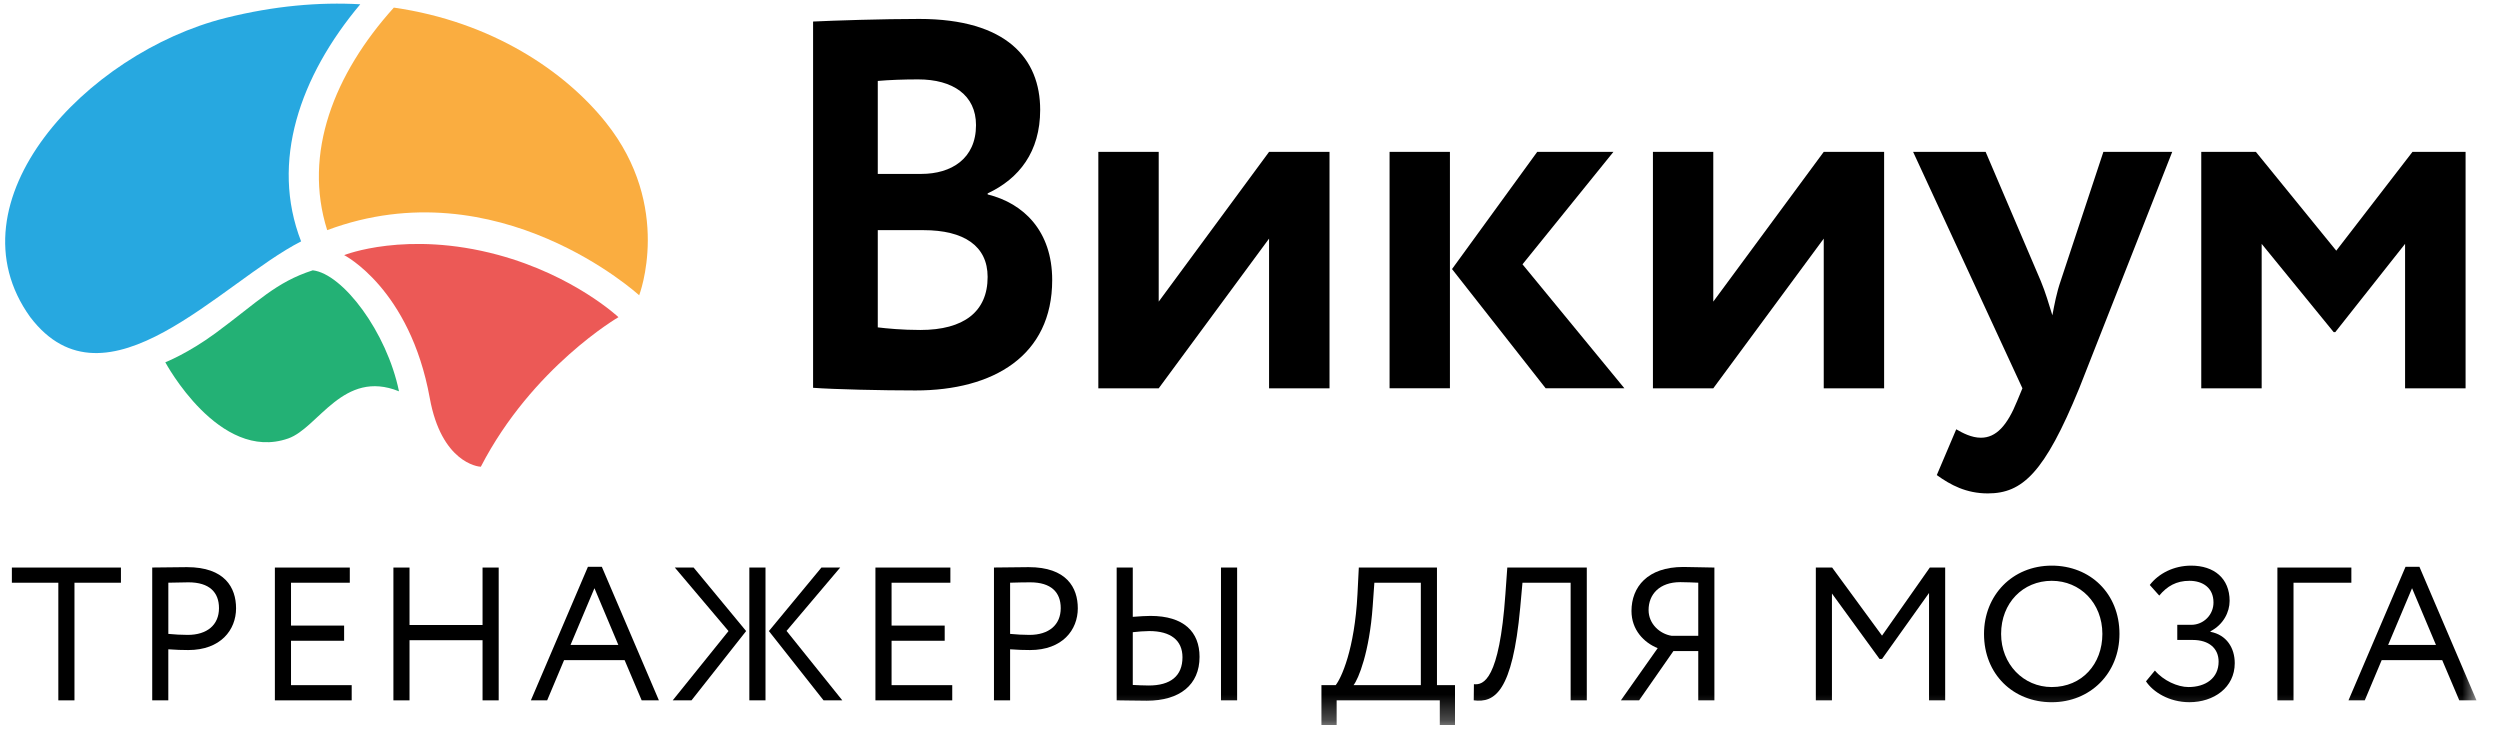 <?xml version="1.0" encoding="UTF-8"?> <svg xmlns="http://www.w3.org/2000/svg" width="99" height="29" viewBox="0 0 99 29" fill="none"> <path fill-rule="evenodd" clip-rule="evenodd" d="M15.8 15.496C15.319 13.153 13.579 10.843 12.386 10.704C10.916 11.178 10.226 11.944 8.546 13.184C7.438 14 6.546 14.346 6.546 14.346C6.546 14.346 8.676 18.323 11.413 17.363C12.611 16.944 13.591 14.6 15.8 15.496" fill="#23B175"></path> <path fill-rule="evenodd" clip-rule="evenodd" d="M19.041 18.482C21.076 14.542 24.491 12.56 24.491 12.56C24.491 12.56 22.739 10.91 19.721 10.093C16.093 9.114 13.629 10.103 13.629 10.103C13.629 10.103 16.233 11.429 17.019 15.763C17.479 18.303 18.919 18.483 19.042 18.483" fill="#EC5956"></path> <path fill-rule="evenodd" clip-rule="evenodd" d="M14.267 0.169C12.637 0.078 10.864 0.229 8.94 0.709C3.403 2.095 -2.1 7.985 1.2 12.561C4.203 16.503 8.778 11.16 11.924 9.559C10.699 6.412 11.871 3.022 14.267 0.169" fill="#27A8E0"></path> <path fill-rule="evenodd" clip-rule="evenodd" d="M15.596 0.301C13.23 2.927 11.992 6.071 12.957 9.114C19.732 6.583 25.311 11.693 25.311 11.693C25.311 11.693 26.664 8.188 23.988 4.845C22.381 2.835 19.498 0.861 15.596 0.301" fill="#FAAD40"></path> <path fill-rule="evenodd" clip-rule="evenodd" d="M34.76 9.114V12.964C35.113 13.006 35.714 13.067 36.444 13.067C38.171 13.067 39.11 12.341 39.11 10.967C39.11 9.738 38.171 9.114 36.57 9.114H34.76V9.114ZM34.76 3.205V6.887H36.484C37.671 6.887 38.65 6.287 38.65 4.954C38.65 3.767 37.735 3.144 36.36 3.144C35.778 3.144 35.217 3.165 34.76 3.205V3.205ZM32.198 0.853C33.012 0.813 34.946 0.75 36.401 0.75C39.877 0.75 41.191 2.332 41.191 4.35C41.191 6.013 40.355 7.076 39.111 7.658V7.699C40.543 8.054 41.667 9.155 41.667 11.09C41.667 14.087 39.338 15.462 36.257 15.462C34.924 15.462 33.054 15.419 32.198 15.357V0.853V0.853Z" fill="black"></path> <path fill-rule="evenodd" clip-rule="evenodd" d="M43.494 15.377V6.014H45.885V11.944L50.255 6.014H52.649V15.377H50.255V9.449L45.885 15.377H43.494Z" fill="black"></path> <path fill-rule="evenodd" clip-rule="evenodd" d="M60.29 10.466L64.326 15.376H61.208L57.5 10.655L60.873 6.015H63.891L60.291 10.467L60.29 10.466ZM55.027 15.376H57.417V6.015H55.027V15.378V15.376Z" fill="black"></path> <path fill-rule="evenodd" clip-rule="evenodd" d="M65.456 15.377V6.014H67.846V11.944L72.22 6.014H74.611V15.377H72.22V9.449L67.846 15.377H65.456Z" fill="black"></path> <path fill-rule="evenodd" clip-rule="evenodd" d="M82.337 15.377C80.964 18.729 80.088 19.539 78.717 19.539C77.863 19.539 77.239 19.205 76.697 18.813L77.467 17C77.717 17.146 78.071 17.334 78.444 17.334C79.047 17.334 79.484 16.856 79.88 15.878L80.088 15.377L75.759 6.014H78.631L80.817 11.133C81.007 11.591 81.131 12.028 81.274 12.487C81.357 12.05 81.441 11.591 81.607 11.112L83.294 6.014H86.02L82.337 15.377V15.377Z" fill="black"></path> <path fill-rule="evenodd" clip-rule="evenodd" d="M87.17 6.014H89.333L92.516 9.927L95.534 6.014H97.637V15.377H95.241V9.657L92.477 13.152H92.413L89.562 9.657V15.377H87.17V6.014Z" fill="black"></path> <path fill-rule="evenodd" clip-rule="evenodd" d="M0.47 22.475H4.789V23.076H2.949V27.734H2.31V23.076H0.47V22.475Z" fill="black"></path> <path fill-rule="evenodd" clip-rule="evenodd" d="M6.666 23.075V25.102C6.921 25.126 7.169 25.142 7.433 25.142C8.206 25.142 8.672 24.743 8.672 24.082C8.672 23.458 8.296 23.06 7.462 23.06C7.252 23.06 6.914 23.067 6.666 23.075V23.075ZM6.028 27.733V22.474C6.32 22.474 7.072 22.459 7.402 22.459C8.904 22.459 9.348 23.27 9.348 24.089C9.348 24.945 8.738 25.742 7.455 25.742C7.244 25.742 6.929 25.734 6.665 25.712V27.733H6.028V27.733Z" fill="black"></path> <path fill-rule="evenodd" clip-rule="evenodd" d="M10.885 22.475H13.852V23.076H11.524V24.773H13.627V25.374H11.524V27.132H13.927V27.734H10.885V22.475Z" fill="black"></path> <path fill-rule="evenodd" clip-rule="evenodd" d="M19.109 25.352H16.217V27.734H15.579V22.475H16.217V24.75H19.109V22.475H19.748V27.734H19.109V25.352Z" fill="black"></path> <path fill-rule="evenodd" clip-rule="evenodd" d="M22.593 25.539H24.486L23.54 23.293L22.593 25.54V25.539ZM23.283 22.444H23.832L26.092 27.733H25.41L24.734 26.14H22.338L21.668 27.733H21.023L23.283 22.443V22.444Z" fill="black"></path> <path fill-rule="evenodd" clip-rule="evenodd" d="M31.146 24.983L33.355 27.733H32.612L30.448 24.99L32.529 22.474H33.272L31.147 24.984L31.146 24.983ZM29.674 27.733H30.314V22.474H29.674V27.734V27.733ZM26.723 22.474H27.467L29.547 24.99L27.384 27.733H26.64L28.849 24.99L26.722 22.474H26.723Z" fill="black"></path> <path fill-rule="evenodd" clip-rule="evenodd" d="M34.667 22.475H37.635V23.076H35.306V24.773H37.41V25.374H35.306V27.132H37.709V27.734H34.667V22.475Z" fill="black"></path> <path fill-rule="evenodd" clip-rule="evenodd" d="M40 23.075V25.102C40.255 25.126 40.503 25.142 40.766 25.142C41.54 25.142 42.005 24.743 42.005 24.082C42.005 23.458 41.629 23.06 40.795 23.06C40.585 23.06 40.248 23.067 40 23.075V23.075ZM39.361 27.733V22.474C39.654 22.474 40.405 22.459 40.735 22.459C42.238 22.459 42.681 23.27 42.681 24.089C42.681 24.945 42.072 25.742 40.789 25.742C40.578 25.742 40.263 25.734 40 25.712V27.733H39.361V27.733Z" fill="black"></path> <mask id="mask0" maskUnits="userSpaceOnUse" x="0" y="0" width="99" height="29"> <path d="M0 28.709H98.07V0H0V28.709Z" fill="white"></path> </mask> <g mask="url(#mask0)"> <path fill-rule="evenodd" clip-rule="evenodd" d="M48.351 27.734H48.99V22.475H48.351V27.734ZM44.858 25.035V27.124C45.061 27.132 45.249 27.146 45.489 27.146C46.353 27.146 46.826 26.77 46.826 26.027C46.826 25.358 46.36 24.99 45.512 24.99C45.293 24.994 45.075 25.009 44.858 25.035V25.035ZM44.858 24.427C45.144 24.405 45.384 24.39 45.557 24.39C46.878 24.39 47.502 25.02 47.502 26.013C47.502 27.117 46.721 27.748 45.415 27.748C44.963 27.748 44.527 27.733 44.22 27.733V22.475H44.858V24.427V24.427Z" fill="black"></path> <path fill-rule="evenodd" clip-rule="evenodd" d="M53.6 27.132H56.265V23.075H54.425L54.358 24.015C54.23 25.824 53.794 26.892 53.599 27.132H53.6ZM52.33 27.132H52.893C53.11 26.861 53.644 25.728 53.756 23.527L53.809 22.475H56.904V27.132H57.618V28.709H57.016V27.734H52.931V28.709H52.329V27.132H52.33Z" fill="black"></path> <path fill-rule="evenodd" clip-rule="evenodd" d="M62.198 23.075H60.29L60.2 24.067C59.892 27.41 59.186 27.839 58.36 27.733L58.367 27.094C58.743 27.132 59.374 26.944 59.614 23.526L59.689 22.474H62.837V27.734H62.197V23.075H62.198Z" fill="black"></path> <path fill-rule="evenodd" clip-rule="evenodd" d="M67.251 25.178V23.075C67.079 23.068 66.764 23.053 66.538 23.053C65.719 23.053 65.284 23.533 65.284 24.157C65.284 24.713 65.734 25.103 66.192 25.177H67.251V25.178ZM67.251 25.781H66.268L64.908 27.734H64.187L65.644 25.667C65.103 25.449 64.607 24.946 64.607 24.195C64.607 23.248 65.238 22.452 66.658 22.452C67.011 22.452 67.583 22.475 67.89 22.475V27.734H67.251V25.781V25.781Z" fill="black"></path> <path fill-rule="evenodd" clip-rule="evenodd" d="M71.907 22.475H72.553L74.528 25.171L76.421 22.475H77.029V27.734H76.39V23.482L74.528 26.095H74.43L72.545 23.503V27.734H71.907V22.475Z" fill="black"></path> <path fill-rule="evenodd" clip-rule="evenodd" d="M81.25 27.207C82.451 27.207 83.254 26.291 83.254 25.103C83.254 23.879 82.375 23 81.249 23C80.107 23 79.244 23.879 79.244 25.103C79.244 26.297 80.124 27.207 81.249 27.207H81.25ZM81.249 22.399C82.773 22.399 83.931 23.503 83.931 25.103C83.931 26.665 82.773 27.808 81.249 27.808C79.724 27.808 78.567 26.703 78.567 25.103C78.567 23.578 79.687 22.399 81.249 22.399" fill="black"></path> <path fill-rule="evenodd" clip-rule="evenodd" d="M84.981 26.981L85.334 26.553C85.671 26.953 86.234 27.207 86.663 27.207C87.346 27.207 87.857 26.853 87.857 26.2C87.857 25.681 87.482 25.342 86.829 25.342H86.22V24.743H86.783C87.016 24.741 87.239 24.646 87.402 24.479C87.566 24.313 87.656 24.088 87.654 23.855C87.654 23.286 87.241 23 86.701 23C86.183 23 85.821 23.21 85.506 23.585L85.131 23.165C85.483 22.707 86.085 22.399 86.769 22.399C87.677 22.399 88.293 22.902 88.293 23.796C88.293 24.239 88.045 24.736 87.535 24.998V25.02C88.173 25.141 88.496 25.66 88.496 26.26C88.496 27.23 87.663 27.807 86.701 27.807C85.897 27.807 85.259 27.402 84.981 26.981" fill="black"></path> <path fill-rule="evenodd" clip-rule="evenodd" d="M90.185 22.475H93.114V23.076H90.823V27.734H90.185V22.475Z" fill="black"></path> <path fill-rule="evenodd" clip-rule="evenodd" d="M94.57 25.539H96.464L95.517 23.293L94.57 25.54V25.539ZM95.26 22.444H95.809L98.069 27.733H97.387L96.711 26.14H94.315L93.645 27.733H93L95.26 22.443V22.444Z" fill="black"></path> </g> </svg> 